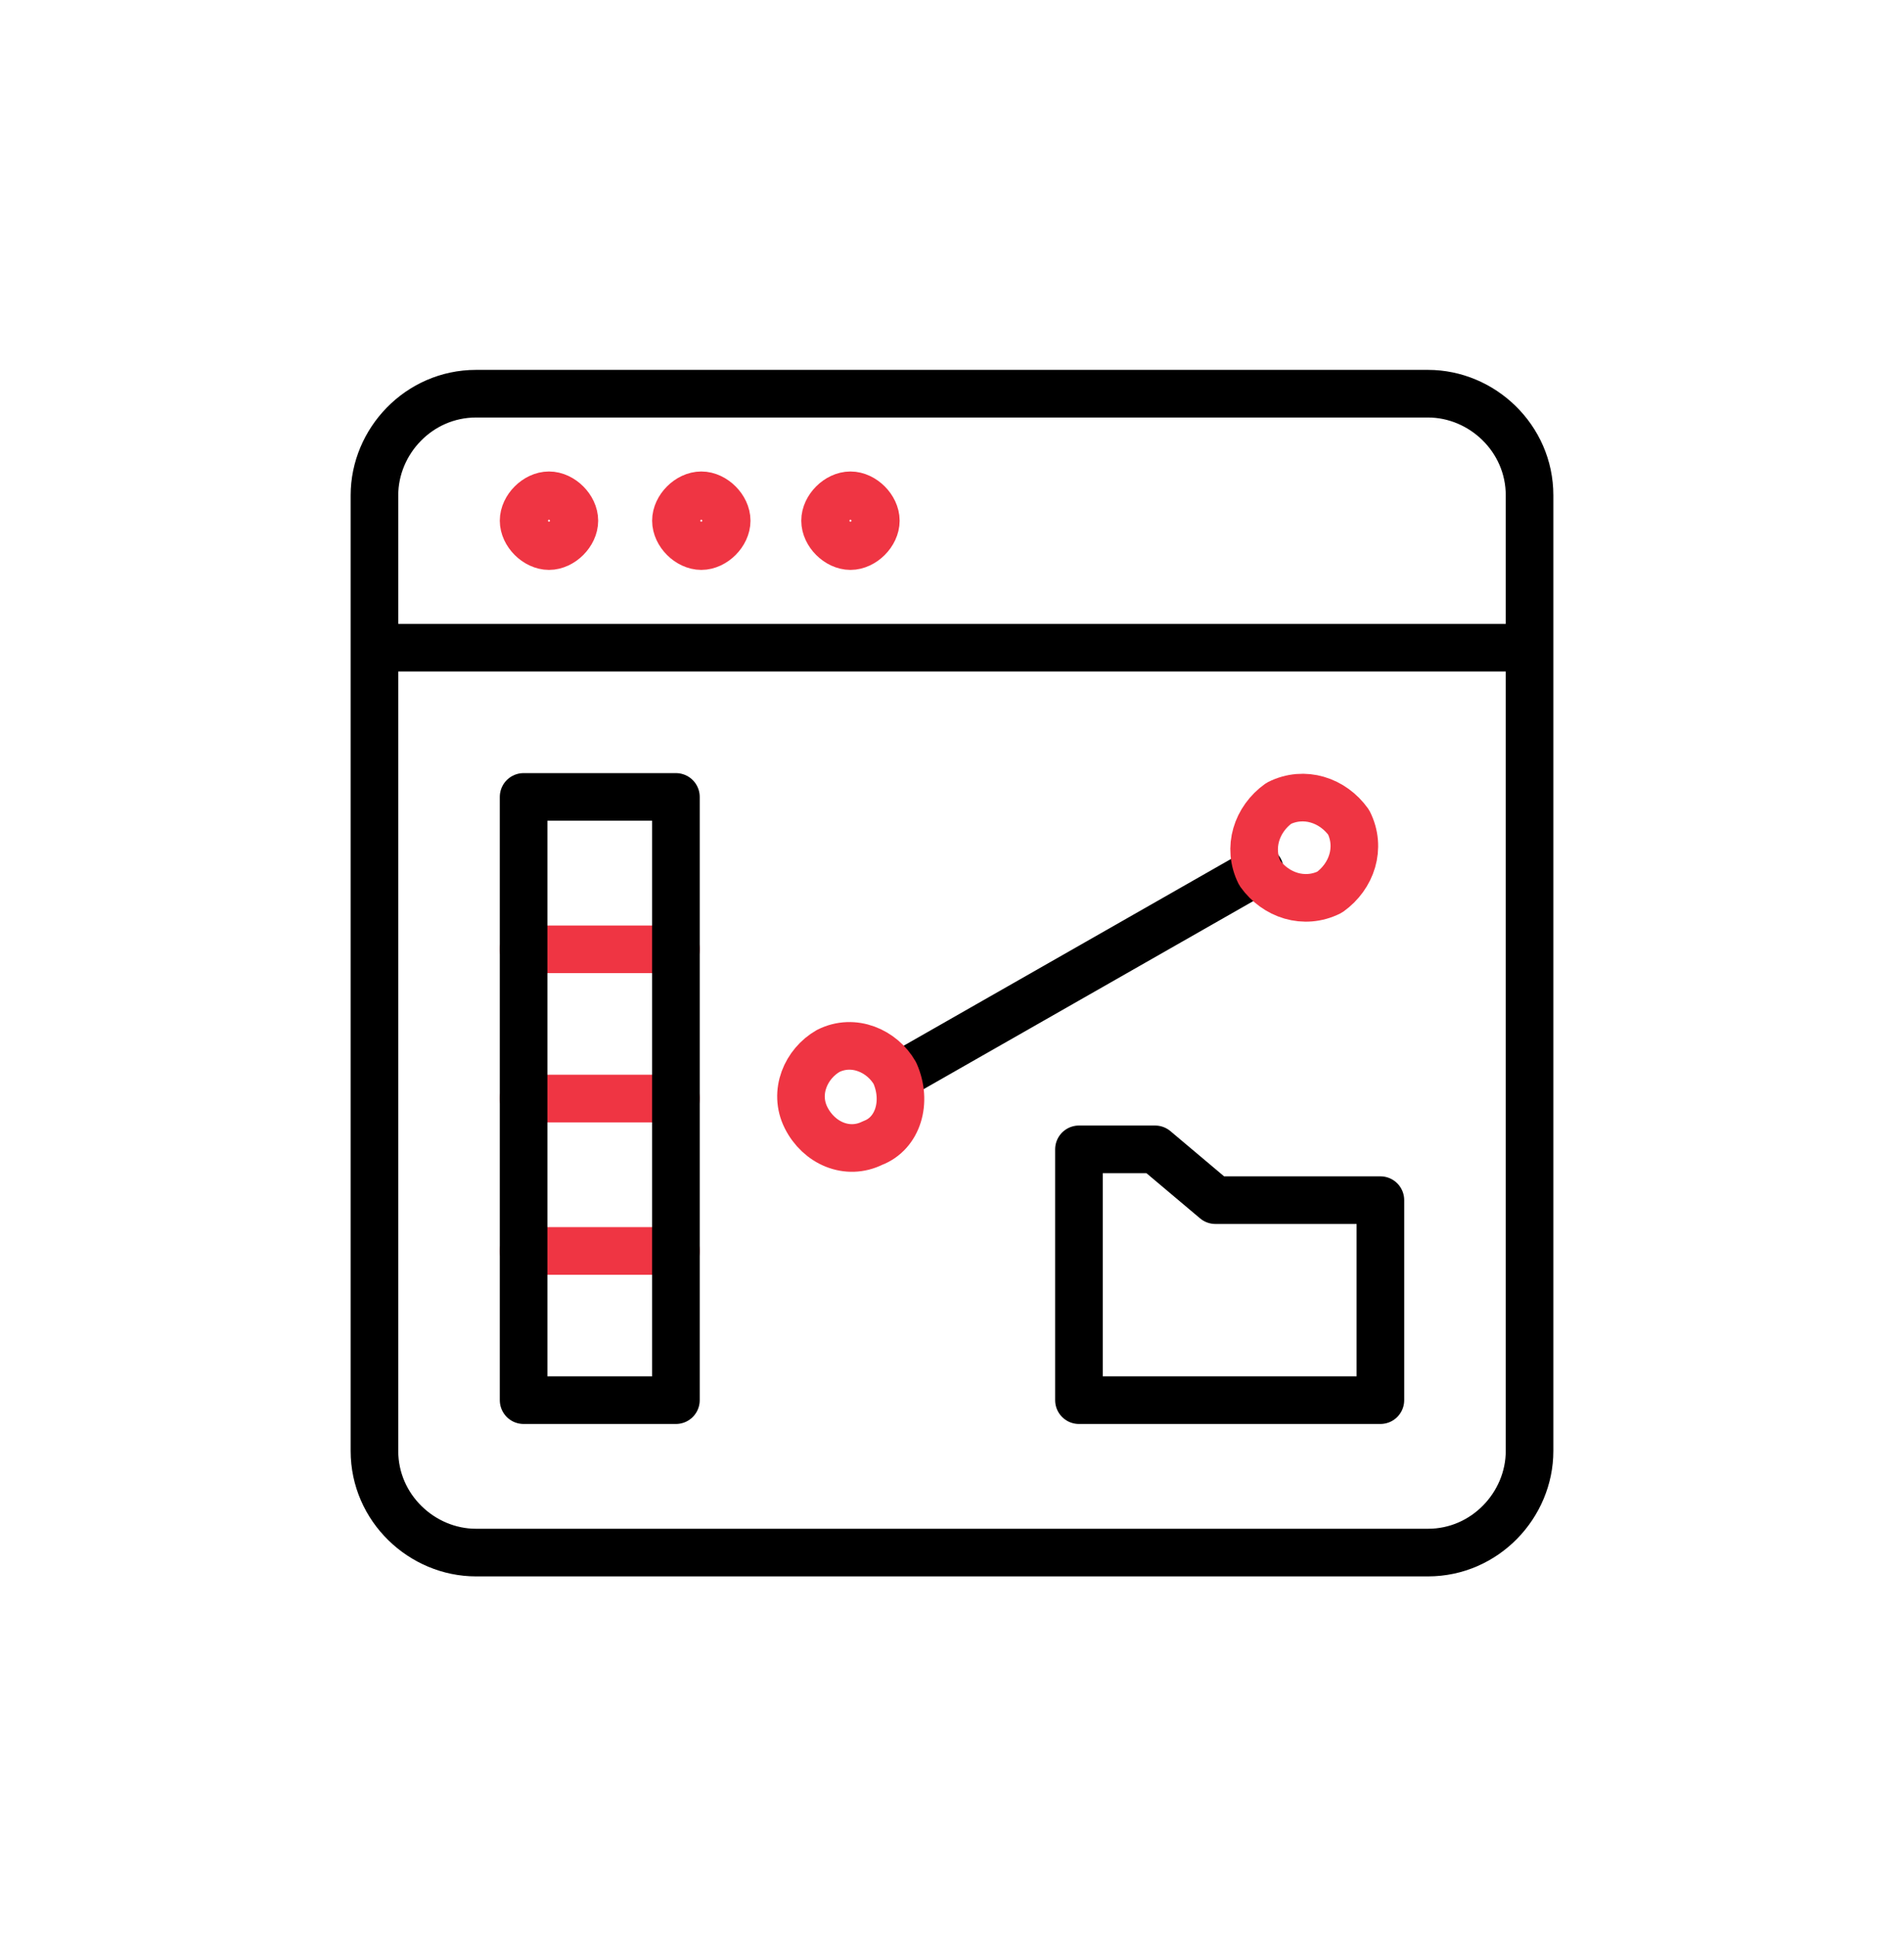 <?xml version="1.0" encoding="UTF-8"?>
<svg xmlns="http://www.w3.org/2000/svg" xmlns:xlink="http://www.w3.org/1999/xlink" version="1.1" id="Layer_1" x="0px" y="0px" viewBox="0 0 60 61" style="enable-background:new 0 0 60 61;" xml:space="preserve">
<style type="text/css">
	.st0{fill:none;stroke:#000000;stroke-width:1.5;stroke-linecap:round;stroke-linejoin:round;}
	.st1{fill:none;stroke:#EF3543;stroke-width:1.5;stroke-linecap:round;stroke-linejoin:round;}
	.st2{fill:none;stroke:#000000;stroke-width:1.5;stroke-linejoin:round;}
</style>
<path class="st0" d="M11.8,20.4h36.4 M48.2,45.7c0,1.7-1.4,3.2-3.2,3.2H15c-1.7,0-3.2-1.4-3.2-3.2V15.6c0-1.7,1.4-3.2,3.2-3.2H45  c1.7,0,3.2,1.4,3.2,3.2V45.7z"></path>
<path class="st1" d="M16.5,39.4h4.8 M18.1,16.4c0,0.4-0.4,0.8-0.8,0.8s-0.8-0.4-0.8-0.8c0-0.4,0.4-0.8,0.8-0.8S18.1,16,18.1,16.4z   M22.9,16.4c0,0.4-0.4,0.8-0.8,0.8s-0.8-0.4-0.8-0.8c0-0.4,0.4-0.8,0.8-0.8S22.9,16,22.9,16.4z M27.6,16.4c0,0.4-0.4,0.8-0.8,0.8  S26,16.8,26,16.4c0-0.4,0.4-0.8,0.8-0.8S27.6,16,27.6,16.4z M16.5,29.9h4.8H16.5z M16.5,34.6h4.8H16.5z"></path>
<path class="st0" d="M16.5,44.1h4.8v-19h-4.8V44.1z"></path>
<path class="st2" d="M34,36.2h2.4l1.9,1.6h5.2v6.3H34V36.2z"></path>
<path class="st0" d="M28.3,33.9l11.4-6.5"></path>
<path class="st1" d="M42.5,25.9c0.4,0.8,0.1,1.7-0.6,2.2c-0.8,0.4-1.7,0.1-2.2-0.6c-0.4-0.8-0.1-1.7,0.6-2.2  C41.1,24.9,42,25.2,42.5,25.9z M27.5,36c-0.8,0.4-1.7,0-2.1-0.8c-0.4-0.8,0-1.7,0.7-2.1c0.8-0.4,1.7,0,2.1,0.7  C28.6,34.7,28.3,35.7,27.5,36z"></path>
</svg>

